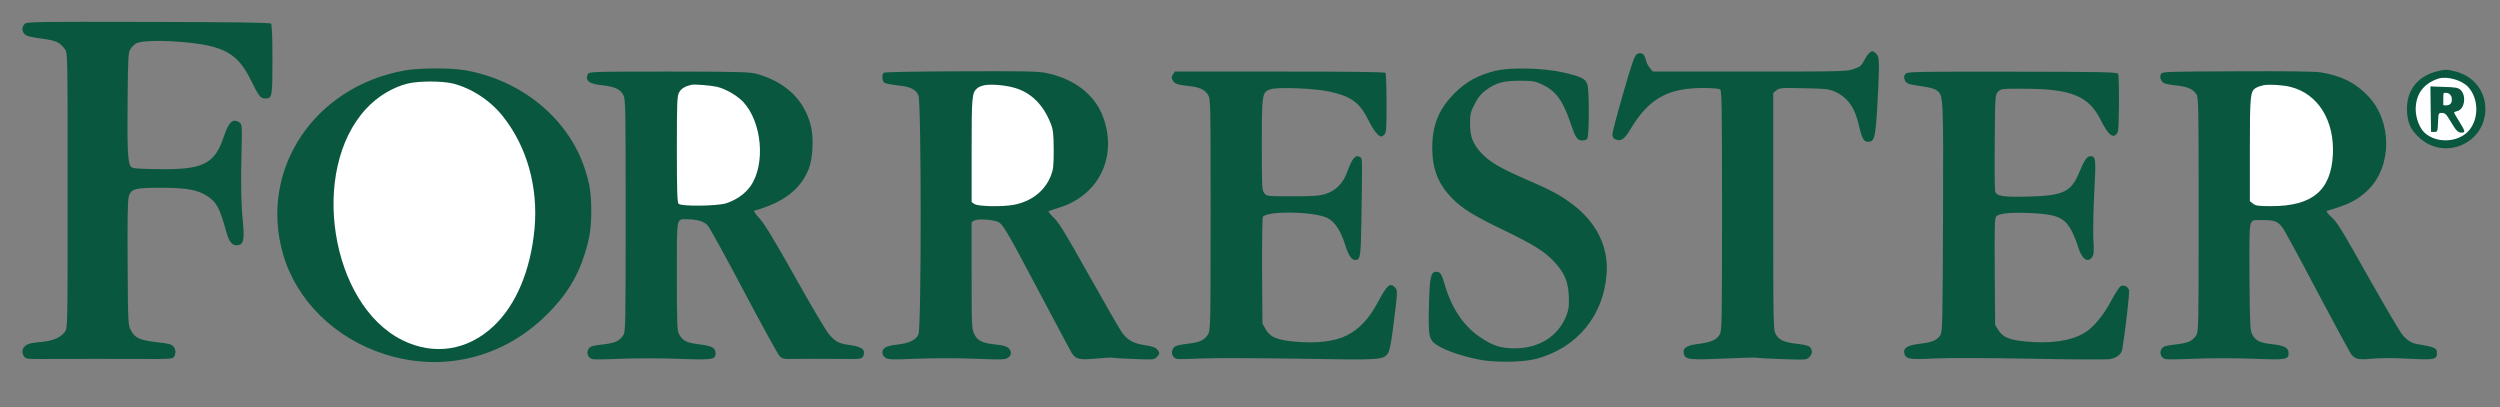 <?xml version="1.0" encoding="utf-8"?>
<!-- Generator: Adobe Illustrator 19.0.0, SVG Export Plug-In . SVG Version: 6.00 Build 0)  -->
<svg version="1.1" id="Layer_1" xmlns="http://www.w3.org/2000/svg" xmlns:xlink="http://www.w3.org/1999/xlink" x="0px" y="0px"
	 viewBox="1398 -93 1904 310" style="enable-background:new 1398 -93 1904 310;" xml:space="preserve">
<rect x="1398" y="-93" width="1904" height="310" fill="#808080" stroke="none"/>
<style type="text/css">
	.st0{fill:#0A573F;}
	.st1{fill:#FFFFFF;}
</style>
<g transform="translate(0,781) scale(0.1,-0.1)">
	<path class="st0" d="M16044,8560c7-8,11-94,11-274c0-286-2-296-55-296c-36,0-49,17-106,133c-103,213-210,272-542,298
		c-155,13-294,8-333-10c-14-7-34-27-45-44c-18-30-19-58-22-382c-4-371,1-482,23-512c12-16,33-18,193-21c358-7,446,35,517,249
		c37,112,71,141,120,105c18-13,19-25,15-197c-7-255-4-420,10-560c13-137,5-172-42-177c-37-4-63,25-82,94c-54,195-76,235-153,284
		c-71,45-158,60-348,60c-201,0-228-8-245-70c-8-29-10-186-8-508c3-463,3-467,26-509c30-57,66-74,196-89c94-10,113-16,129-35
		c19-23,17-63-4-84c-6-6-64-10-137-9c-165,1-703,1-860,0c-111-1-125,1-138,18c-21,30-17,62,11,84c19,15,49,22,111,27
		c95,8,156,33,188,78c21,28,21,34,21,1077s0,1049-21,1076c-39,52-66,65-171,79c-55,7-109,18-120,24c-36,19-43,61-15,89
		c16,16,73,17,941,15C15774,8572,16036,8568,16044,8560z M28270,8330c17-17,20-33,20-122c-1-57-7-194-14-306c-14-218-21-242-72-242
		c-29,0-46,31-67,127c-30,133-85,211-182,255c-45,20-69,23-235,26c-174,4-187,3-210-16l-25-20v-904c0-879,1-904,20-935
		c26-44,66-61,166-72c60-7,86-14,96-27c19-26,16-51-8-75c-20-20-27-20-207-14c-103,4-193,8-200,11c-7,2-119-1-250-7
		c-260-11-287-8-298,37c-11,43,20,64,112,75c96,12,140,32,162,73c16,29,17,102,17,944c0,800-2,914-15,922c-8,5-64,10-125,10
		c-276,0-418-81-560-318c-42-72-72-91-110-74c-18,8-25,19-25,39c0,16,37,156,82,311c66,231,86,287,104,299c32,20,60,3,68-42
		c4-19,18-47,31-62l23-28h739c713,0,740,1,793,20c48,17,58,26,78,65c21,43,46,70,64,70C28246,8350,28259,8341,28270,8330z
		 M17523,8205c429-76,783-365,910-747c38-115,50-190,50-323c0-131-11-207-50-330c-55-177-142-316-287-460c-332-331-793-444-1235-303
		c-379,120-673,409-775,761c-186,643,235,1278,929,1401C17175,8223,17413,8224,17523,8205z M25892,8187c131-31,163-47,177-88
		c16-45,15-401-1-417c-7-7-24-12-40-12c-35,0-50,23-87,133c-59,174-112,245-221,296c-49,23-68,26-165,26c-129,0-184-16-260-73
		c-36-27-60-56-84-105c-32-61-35-76-35-150c0-100,22-154,89-226c60-64,144-113,335-196c193-83,265-122,359-193
		c182-139,272-323,257-527c-23-319-224-563-532-647c-106-29-328-31-454-4c-118,25-231,63-293,100c-76,45-80,64-74,314
		c5,213,14,252,55,252c32,0,41-15,67-103c49-169,138-304,256-387c103-72,165-93,274-93c187-1,336,94,396,253c17,45,20,72,17,146
		c-5,109-32,174-110,259c-70,77-158,132-384,241c-229,110-317,165-394,243c-106,108-151,222-152,381c-1,175,49,299,171,421
		c87,87,175,135,307,169C25481,8229,25739,8223,25892,8187z M32684,8195c144-38,235-163,224-309c-20-247-314-364-499-198
		c-67,60-91,110-97,198c-10,154,71,268,219,308C32601,8213,32614,8213,32684,8195z M19745,8177c221-63,361-198,411-397
		c22-89,15-243-15-322c-61-158-193-261-417-323c-6-2,12-28,40-58c38-40,107-155,271-446c121-216,237-413,259-437c47-55,77-71,147-80
		c80-10,119-28,119-56c0-44-15-53-82-52c-152,1-447,2-490,0c-39-1-52,4-72,24c-13,14-136,237-272,495c-137,259-260,483-274,498
		c-28,31-79,46-155,47c-86,0-80,33-80-432c0-376,2-416,18-445c26-48,57-64,149-75c100-12,128-27,128-68c0-49-19-52-275-43
		c-127,5-322,5-435,1c-113-5-215-6-227-3c-32,7-48,41-34,71c12,26,25,31,129,43c79,10,112,26,139,68c17,25,18,83,18,913
		c0,827-1,887-18,917c-24,44-65,63-158,73c-103,10-137,37-110,88c9,16,54,17,618,17C19619,8194,19691,8192,19745,8177z M21949,8184
		c213-44,368-164,431-332c113-301-27-596-329-692c-36-12-72-24-80-26c-10-3-4-14,20-37c51-47,76-86,299-482c111-198,216-379,232-403
		c42-61,90-88,178-101c55-8,80-17,93-32c22-27,21-35-3-59c-19-19-29-20-173-14c-83,3-158,7-165,10c-6,2-62-1-123-7
		c-128-12-158-5-188,45c-10,17-121,225-246,461c-247,467-277,518-314,535c-39,18-154,25-179,11l-22-12v-406c0-390,1-408,21-449
		c24-50,65-69,172-79c48-5,75-13,88-26c26-26,24-55-5-74c-22-15-51-15-253-7c-131,5-319,5-442,0c-186-8-216-7-237,7
		c-31,20-32,60-1,79c12,8,51,18,87,21c93,10,147,36,165,79c23,54,22,1773,0,1820s-63,66-161,76c-47,5-92,14-100,21
		c-16,13-19,60-4,75c5,5,238,10,587,11C21783,8199,21887,8197,21949,8184z M24532,8185c4-5,8-110,8-232c0-188-2-224-16-237
		c-8-9-19-16-22-16c-24,0-58,42-97,119c-69,139-130,185-293,222c-112,26-400,38-456,19c-64-21-66-32-66-424c0-324,1-345,19-367
		c19-24,21-24,213-24c159,0,203,3,253,18c77,24,134,81,164,164c39,108,64,138,99,117c19-12,18,9,10-496c-4-264-8-288-46-288
		c-29,0-51,32-78,117c-33,105-76,171-131,201c-92,51-463,59-495,10c-4-7-7-193-6-413l3-400l24-42c35-61,85-82,223-95
		c166-15,301,1,394,47c94,46,173,130,237,252c71,133,95,154,132,113c20-22,20-27-15-305c-15-119-27-177-39-195c-37-52-47-53-676-42
		c-324,5-653,6-745,2c-91-5-175-6-188-3c-33,8-47,49-28,78c15,23,25,26,141,41c66,9,102,28,125,67c19,31,20,57,20,912
		c0,865,0,881-20,913c-25,41-67,59-156,68c-78,8-99,16-114,45c-9,15-8,26,3,42l14,22h799C24247,8195,24528,8192,24532,8185z
		 M30112,8177c4-9,7-113,6-233c-3-207-4-217-24-230c-18-13-24-12-47,6c-14,11-45,59-68,106c-90,182-224,237-576,238
		c-177,1-183,0-205-22c-23-23-23-23-26-380c-2-196,0-367,3-379c9-37,63-46,256-40c268,7,324,35,388,192c37,88,55,115,81,115
		c42,0,44-17,30-275c-7-135-10-296-7-358c6-93,4-117-9-135c-34-49-82-12-109,83c-10,33-31,85-47,116c-53,101-111,127-308,136
		c-153,7-243-1-265-24c-14-13-15-66-13-422l3-406l24-38c34-55,83-76,209-88c187-18,343,4,446,65c67,39,145,132,205,246
		c30,56,63,106,73,111c23,12,54-3,63-31c5-16-28-309-51-447c-6-41-43-70-100-79c-24-3-295-2-601,4c-327,6-630,7-731,2
		c-189-10-218-5-228,36c-11,44,20,64,117,76c95,11,131,26,156,65c17,25,18,86,21,899c3,937,3,928-49,966c-15,12-56,23-100,29
		c-118,16-133,22-143,52c-7,20-6,31,6,44c16,17,61,18,814,17C30018,8193,30104,8191,30112,8177z M31654,8189c158-26,264-78,360-179
		c185-193,186-532,3-715c-77-76-148-113-315-161c-7-2,3-18,27-40c51-45,74-83,316-512c110-194,214-371,233-393c42-49,74-66,143-75
		c30-4,69-13,87-20c26-11,32-18,32-43c0-49-19-53-214-43c-102,6-213,6-268,1c-115-11-142-6-172,34c-12,18-130,235-261,482
		c-130,248-248,465-262,482c-35,47-58,56-147,57c-76,1-81,0-93-24c-11-20-13-106-11-420c3-355,5-398,21-427c26-48,58-64,149-74
		c98-11,128-27,128-69c0-49-19-52-275-42c-131,5-318,5-435,0c-113-5-215-6-227-3c-32,8-48,41-34,71c12,26,25,31,129,43
		c79,10,112,26,139,68c17,25,18,84,18,918c0,833-1,893-18,918c-25,39-69,58-158,67c-43,4-86,13-94,20c-20,17-28,46-17,67
		c9,17,44,18,579,20C31397,8199,31608,8196,31654,8189z"/>
	<path class="st1" d="M17087,8104c-115-28-232-98-319-193c-433-467-272-1490,277-1762c241-119,497-79,695,108
		c171,161,282,426,311,742s-58,625-241,855c-96,121-238,214-381,250C17349,8124,17169,8124,17087,8104z"/>
	<path class="st1" d="M32550,8141c-113-37-173-119-172-237c1-65,30-141,69-176c87-79,244-75,327,8c86,86,88,251,3,342
		C32728,8131,32615,8162,32550,8141z M32719,8056c47-43,32-148-24-162c-14-3-25-9-25-12c0-2,18-33,40-68c46-74,48-84,17-84
		c-28,0-42,15-88,93c-28,47-38,57-61,57c-27,0-27-1-30-72c-3-70-4-73-28-73h-25l-3,173l-2,174l104-4
		C32679,8076,32702,8072,32719,8056z"/>
	<path class="st1" d="M19245,8094c-50-12-77-29-93-58c-15-28-17-73-17-433c0-317,3-405,13-415c21-21,292-18,363,4
		c75,24,145,73,186,132c114,166,87,484-56,639c-47,50-136,101-201,116C19382,8091,19270,8099,19245,8094z"/>
	<path class="st1" d="M21478,8091c-20-4-45-14-54-22c-42-34-44-61-44-473v-395l22-15c27-19,212-22,298-6c134,25,236,104,282,218
		c20,51,23,73,23,202c-1,127-4,152-24,202c-55,139-146,230-267,267C21644,8091,21530,8101,21478,8091z"/>
	<path class="st1" d="M32598.3,8032.8c-2.1-0.4-4.7-1.4-5.6-2.3c-4.3-3.5-4.6-6.3-4.6-48.9v-40.9l2.3-1.6c2.8-2,21.9-2.3,30.8-0.6
		c13.9,2.6,24.4,10.8,29.2,22.6c2.1,5.3,2.4,7.6,2.4,20.9c-0.1,13.1-0.4,15.7-2.5,20.9c-5.7,14.4-15.1,23.8-27.6,27.6
		C32615.5,8032.8,32603.7,8033.9,32598.3,8032.8z"/>
	<path class="st1" d="M31220,8091c-19-4-45-12-56-19c-46-25-49-51-49-470v-394l24-19c20-16,40-19,138-19c313,0,455,118,470,390
		c14,262-113,466-322,518C31367,8093,31261,8099,31220,8091z"/>
</g>
</svg>
